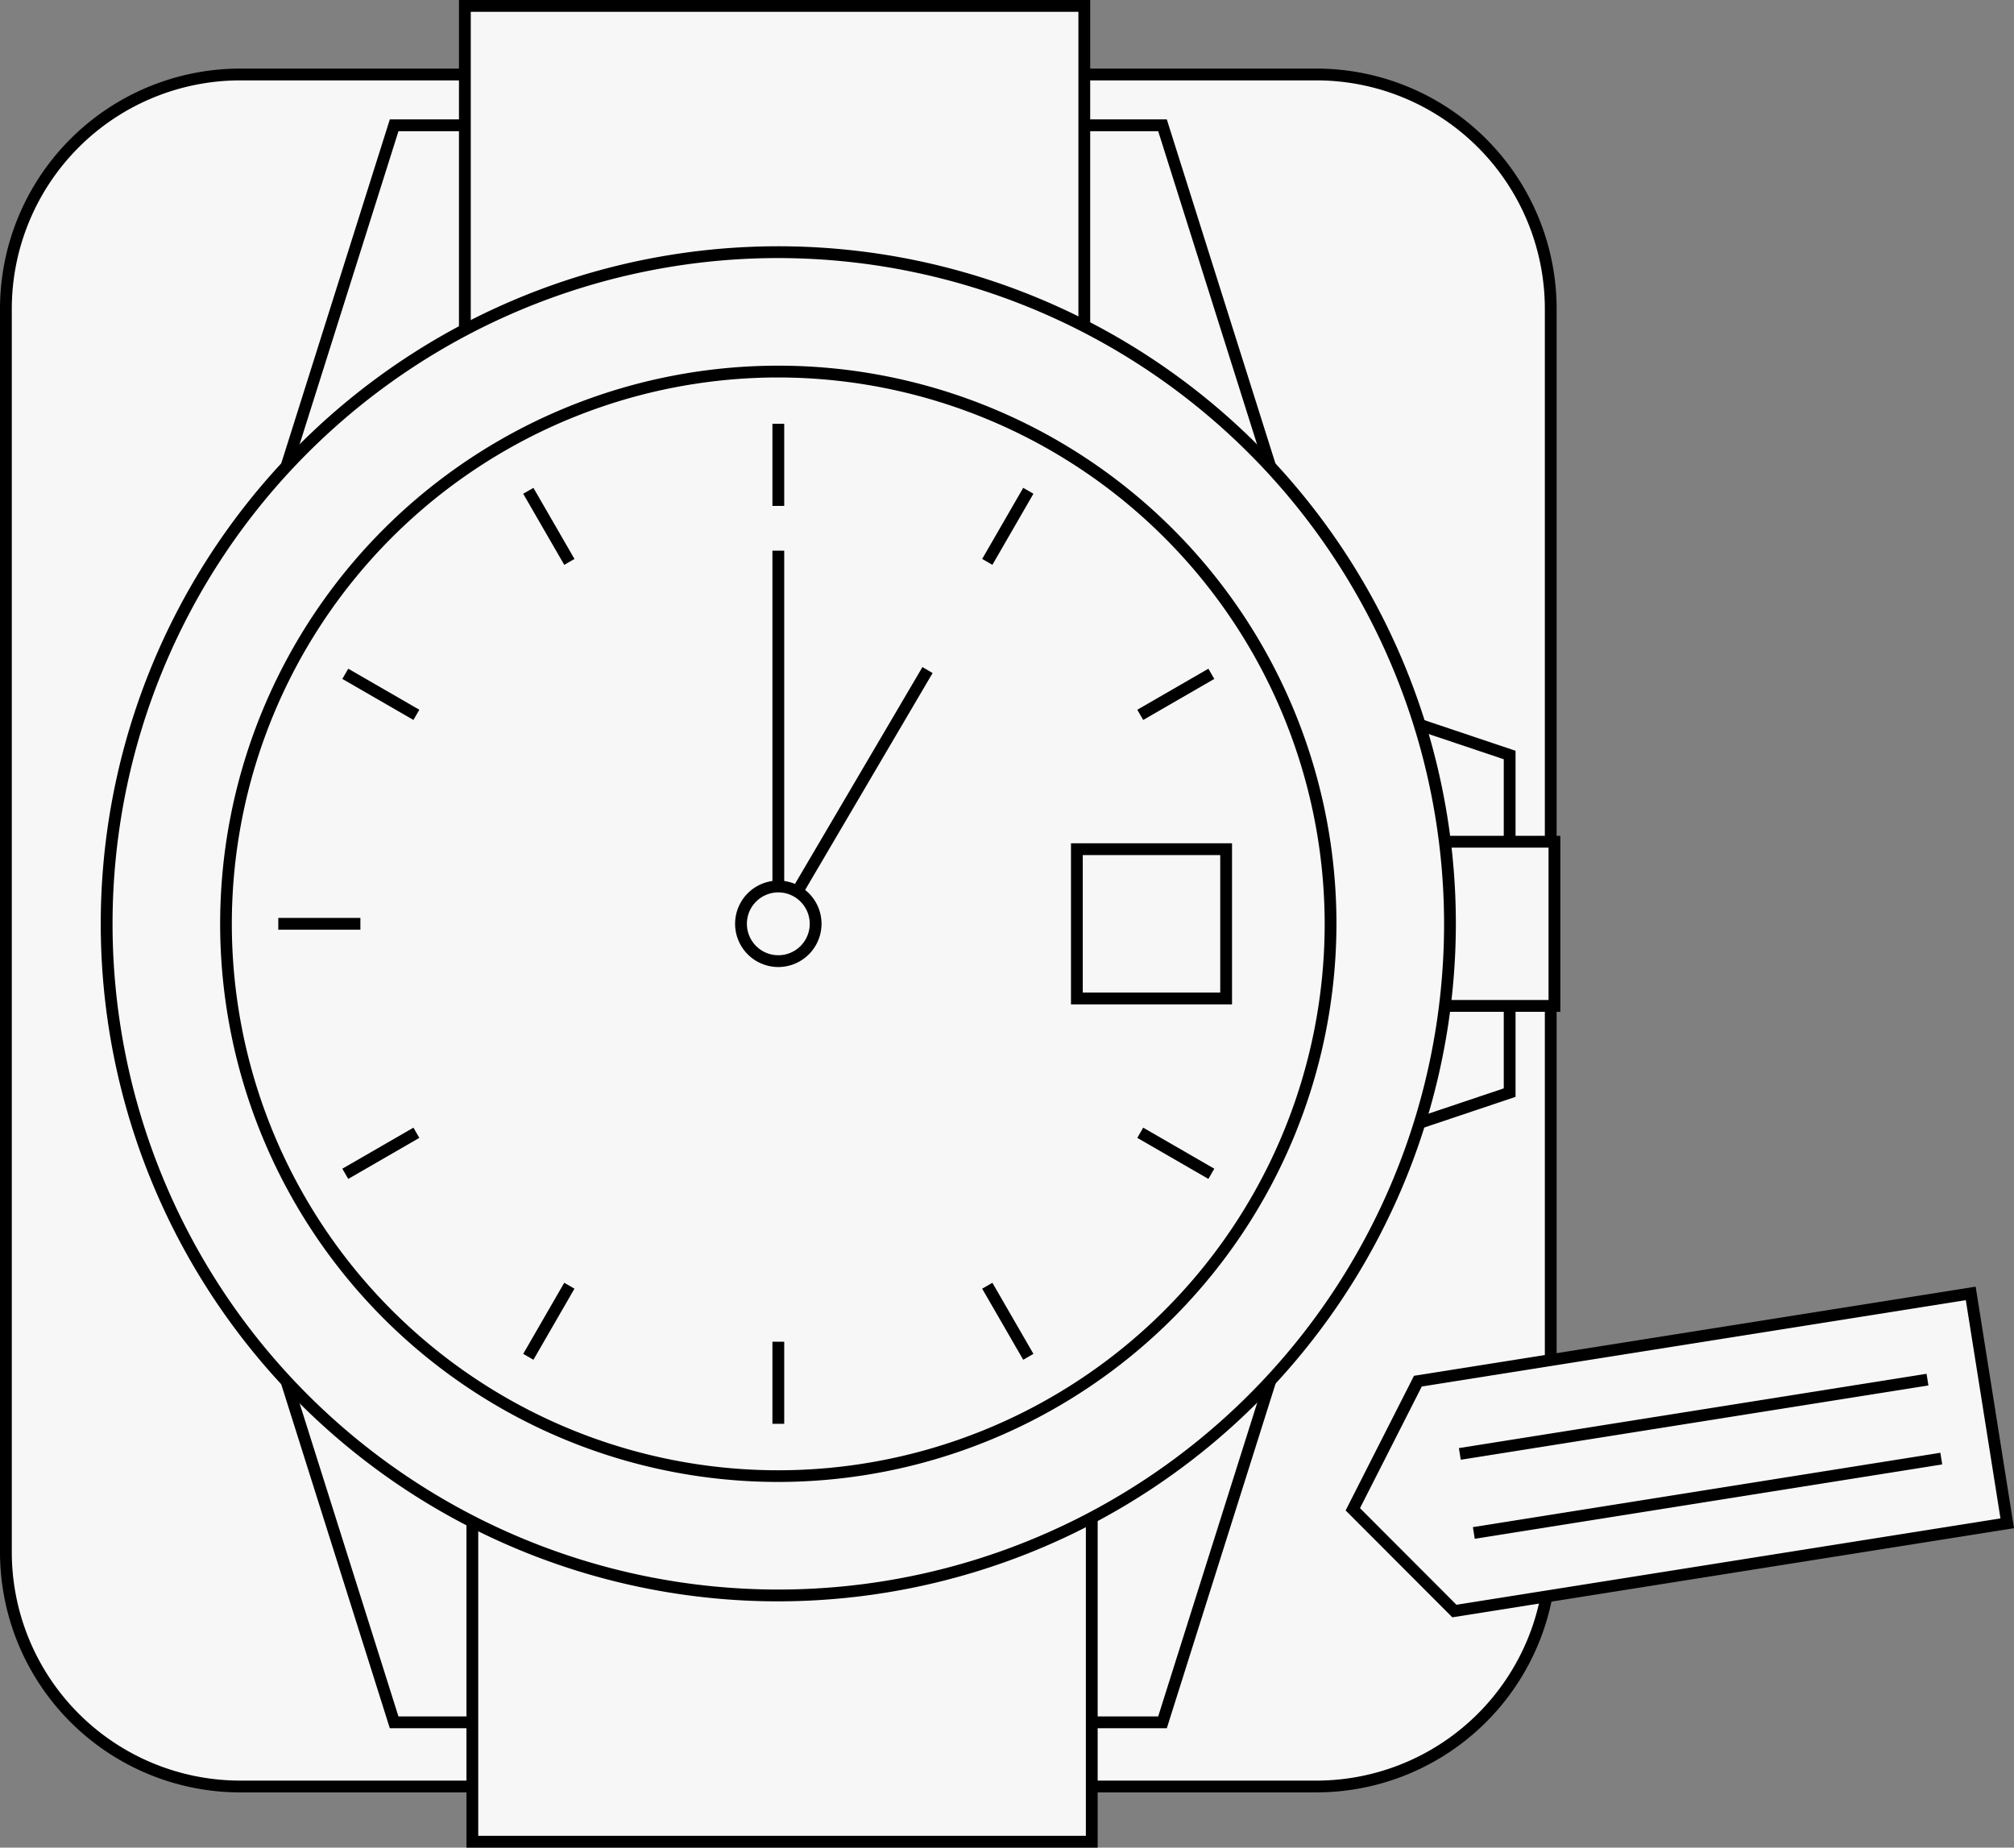 <svg xmlns="http://www.w3.org/2000/svg" width="169.18" height="155.208" viewBox="0 0 169.18 155.208">
  <rect x="0" y="0" width="169.18" height="155.208" fill="#808080" stroke="none"/>
  <g id="Group_1024" data-name="Group 1024" transform="translate(-1627.91 -358.55)">
    <g id="Group_995" data-name="Group 995" transform="translate(57.886 -837.574)">
      <g id="Group_977" data-name="Group 977" transform="translate(9075 -1503)">
        <path id="Path_734" data-name="Path 734" d="M3112.933,189h-19.508a19.673,19.673,0,0,1-19.673-19.673V64.857a19.673,19.673,0,0,1,19.673-19.673h18.881" transform="translate(-10578.231 2660.197)" fill="#f7f7f7"/>
        <path id="Path_735" data-name="Path 735" d="M3112.428,188.991H3092.92a20.192,20.192,0,0,1-20.169-20.168V64.352a20.192,20.192,0,0,1,20.169-20.168H3111.8v.991H3092.92a19.2,19.2,0,0,0-19.178,19.178v104.47A19.2,19.2,0,0,0,3092.92,188h19.508Z" transform="translate(-10577.727 2660.702)"/>
        <path id="Path_736" data-name="Path 736" d="M3256.633,45.184h19.508a19.673,19.673,0,0,1,19.673,19.673v104.47A19.673,19.673,0,0,1,3276.141,189H3257.26" transform="translate(-10670.525 2660.197)" fill="#f7f7f7"/>
        <path id="Path_737" data-name="Path 737" d="M3276.141,188.991H3257.26V188h18.881a19.2,19.2,0,0,0,19.178-19.178V64.352a19.2,19.2,0,0,0-19.178-19.178h-19.508v-.991h19.508a20.191,20.191,0,0,1,20.168,20.168v104.47a20.191,20.191,0,0,1-20.168,20.168" transform="translate(-10670.525 2660.702)"/>
        <path id="Path_738" data-name="Path 738" d="M3316.637,177.6v7.285l-11.911,4V152.52l11.911,4V163.8" transform="translate(-10694.797 2606.028)" fill="#f7f7f7"/>
        <path id="Path_739" data-name="Path 739" d="M3303.726,188.868V151.13l12.9,4.333v7.64h-.99v-6.928l-10.921-3.666V187.49l10.921-3.667v-6.929h.99v7.641Z" transform="translate(-10694.293 2606.729)"/>
        <rect id="Rectangle_468" data-name="Rectangle 468" width="13.165" height="13.792" transform="translate(-7387.563 2769.832)" fill="#f7f7f7"/>
        <path id="Path_740" data-name="Path 740" d="M3322.944,189.084h-14.155V174.3h14.155Zm-13.165-.991h12.174v-12.8H3309.78Z" transform="translate(-10696.848 2595.035)"/>
        <path id="Path_741" data-name="Path 741" d="M3188.29,53.8h6.57l9.1,28.837h-82.75l9.1-28.837h5.943" transform="translate(-10602.184 2655.847)" fill="#f7f7f7"/>
        <path id="Path_742" data-name="Path 742" d="M3203.95,82.63h-84.1l9.415-29.828h6.306v.991h-5.58L3121.2,81.64h81.4l-8.79-27.847H3187.6V52.8h6.933l.109.346Z" transform="translate(-10601.495 2656.352)"/>
        <rect id="Rectangle_469" data-name="Rectangle 469" width="52.032" height="31.972" transform="translate(-7465.925 2699.62)" fill="#f7f7f7"/>
        <path id="Path_743" data-name="Path 743" d="M3203.61,65.515h-53.023V32.552h53.023Zm-52.032-.991h51.042V33.543h-51.042Z" transform="translate(-10617.008 2666.572)"/>
        <path id="Path_744" data-name="Path 744" d="M3136.885,295.263h-6.57l-9.1-28.837h82.75l-9.1,28.837h-5.943" transform="translate(-10602.184 2548.542)" fill="#f7f7f7"/>
        <path id="Path_745" data-name="Path 745" d="M3194.535,295.254h-6.306v-.991h5.58l8.79-27.846h-81.4l8.79,27.846h6.207v.991h-6.933l-.109-.346-9.306-29.482h84.1Z" transform="translate(-10601.495 2549.047)"/>
        <rect id="Rectangle_470" data-name="Rectangle 470" width="52.032" height="31.972" transform="translate(-7465.298 2821.865)" fill="#f7f7f7"/>
        <path id="Path_746" data-name="Path 746" d="M3204.876,312.31h-53.023V279.348h53.023Zm-52.033-.991h51.042V280.339h-51.042Z" transform="translate(-10617.646 2542.021)"/>
        <path id="Path_747" data-name="Path 747" d="M3203.678,131.739a56.421,56.421,0,1,1-56.421-56.421,56.42,56.42,0,0,1,56.421,56.421" transform="translate(-10586.854 2644.989)" fill="#f7f7f7"/>
        <path id="Path_748" data-name="Path 748" d="M3146.754,188.15a56.916,56.916,0,1,1,56.915-56.916,56.98,56.98,0,0,1-56.915,56.916m0-112.842a55.925,55.925,0,1,0,55.925,55.925,55.989,55.989,0,0,0-55.925-55.925" transform="translate(-10586.35 2645.494)"/>
        <path id="Path_749" data-name="Path 749" d="M3203.868,141.958a46.39,46.39,0,1,1-46.391-46.39,46.39,46.39,0,0,1,46.391,46.39" transform="translate(-10597.073 2634.77)" fill="#f7f7f7"/>
        <path id="Path_750" data-name="Path 750" d="M3156.973,188.34a46.886,46.886,0,1,1,46.885-46.886,46.939,46.939,0,0,1-46.885,46.886m0-92.781a45.9,45.9,0,1,0,45.895,45.895,45.947,45.947,0,0,0-45.895-45.895" transform="translate(-10596.569 2635.274)"/>
        <line id="Line_84" data-name="Line 84" y1="6.896" transform="translate(-7439.596 2734.726)" fill="#f7f7f7"/>
        <rect id="Rectangle_471" data-name="Rectangle 471" width="0.991" height="6.896" transform="translate(-7440.091 2734.726)"/>
        <line id="Line_85" data-name="Line 85" x1="3.448" y1="5.972" transform="translate(-7460.597 2740.353)" fill="#f7f7f7"/>
        <rect id="Rectangle_472" data-name="Rectangle 472" width="0.991" height="6.896" transform="translate(-7461.026 2740.601) rotate(-30)"/>
        <line id="Line_86" data-name="Line 86" x1="5.972" y1="3.448" transform="translate(-7475.971 2755.727)" fill="#f7f7f7"/>
        <rect id="Rectangle_473" data-name="Rectangle 473" width="0.991" height="6.896" transform="translate(-7476.219 2756.156) rotate(-60.001)"/>
        <line id="Line_87" data-name="Line 87" x1="6.896" transform="translate(-7481.598 2776.728)" fill="#f7f7f7"/>
        <rect id="Rectangle_474" data-name="Rectangle 474" width="6.896" height="0.991" transform="translate(-7481.598 2776.232)"/>
        <line id="Line_88" data-name="Line 88" x1="5.972" y2="3.448" transform="translate(-7475.971 2794.281)" fill="#f7f7f7"/>
        <rect id="Rectangle_475" data-name="Rectangle 475" width="6.896" height="0.991" transform="matrix(0.866, -0.5, 0.5, 0.866, -7476.219, 2797.3)"/>
        <line id="Line_89" data-name="Line 89" x1="3.448" y2="5.972" transform="translate(-7460.597 2807.131)" fill="#f7f7f7"/>
        <rect id="Rectangle_476" data-name="Rectangle 476" width="6.896" height="0.991" transform="translate(-7461.026 2812.855) rotate(-60.002)"/>
        <line id="Line_90" data-name="Line 90" y2="6.896" transform="translate(-7439.596 2811.834)" fill="#f7f7f7"/>
        <rect id="Rectangle_477" data-name="Rectangle 477" width="0.991" height="6.896" transform="translate(-7440.091 2811.834)"/>
        <line id="Line_91" data-name="Line 91" x2="3.448" y2="5.972" transform="translate(-7422.043 2807.131)" fill="#f7f7f7"/>
        <rect id="Rectangle_478" data-name="Rectangle 478" width="0.991" height="6.896" transform="matrix(0.866, -0.5, 0.5, 0.866, -7422.472, 2807.378)"/>
        <line id="Line_92" data-name="Line 92" x2="5.972" y2="3.448" transform="translate(-7409.193 2794.281)" fill="#f7f7f7"/>
        <rect id="Rectangle_479" data-name="Rectangle 479" width="0.991" height="6.896" transform="translate(-7409.441 2794.71) rotate(-60.001)"/>
        <line id="Line_93" data-name="Line 93" y1="3.448" x2="5.972" transform="translate(-7409.193 2755.727)" fill="#f7f7f7"/>
        <rect id="Rectangle_480" data-name="Rectangle 480" width="6.896" height="0.991" transform="matrix(0.866, -0.5, 0.5, 0.866, -7409.441, 2758.746)"/>
        <line id="Line_94" data-name="Line 94" y1="5.972" x2="3.448" transform="translate(-7422.043 2740.353)" fill="#f7f7f7"/>
        <rect id="Rectangle_481" data-name="Rectangle 481" width="6.896" height="0.991" transform="translate(-7422.472 2746.077) rotate(-60.002)"/>
        <line id="Line_95" data-name="Line 95" y1="28.21" transform="translate(-7439.596 2745.383)" fill="#f7f7f7"/>
        <rect id="Rectangle_482" data-name="Rectangle 482" width="0.991" height="28.21" transform="translate(-7440.091 2745.383)"/>
        <line id="Line_96" data-name="Line 96" y1="21.315" x2="12.538" transform="translate(-7439.596 2755.414)" fill="#f7f7f7"/>
        <rect id="Rectangle_483" data-name="Rectangle 483" width="24.728" height="0.991" transform="translate(-7440.02 2776.479) rotate(-59.553)"/>
        <path id="Path_751" data-name="Path 751" d="M3204.684,186.029a3.134,3.134,0,1,1-3.135-3.134,3.134,3.134,0,0,1,3.135,3.134" transform="translate(-10641.146 2590.698)" fill="#f7f7f7"/>
        <path id="Path_752" data-name="Path 752" d="M3201.045,189.155a3.63,3.63,0,1,1,3.63-3.63,3.634,3.634,0,0,1-3.63,3.63m0-6.269a2.639,2.639,0,1,0,2.639,2.639,2.642,2.642,0,0,0-2.639-2.639" transform="translate(-10640.641 2591.203)"/>
        <rect id="Rectangle_484" data-name="Rectangle 484" width="12.538" height="12.538" transform="translate(-7414.52 2770.459)" fill="#f7f7f7"/>
        <path id="Path_753" data-name="Path 753" d="M3267.9,189.1h-13.528V175.567H3267.9Zm-12.538-.991h11.547V176.558h-11.547Z" transform="translate(-10669.383 2594.396)"/>
        <path id="Path_754" data-name="Path 754" d="M3357.144,271.214l-46.442,7.371-8.532-8.545,5.466-10.767,46.442-7.371Z" transform="translate(-10693.508 2555.873)" fill="#f7f7f7"/>
        <path id="Path_755" data-name="Path 755" d="M3309.914,278.536l-8.963-8.978,5.743-11.312,47.182-7.488,3.22,20.29Zm-7.755-9.17,8.1,8.113,45.7-7.254-2.91-18.333-45.7,7.253Z" transform="translate(-10692.892 2556.45)"/>
        <line id="Line_97" data-name="Line 97" y1="6.232" x2="39.27" transform="translate(-7381.174 2821.659)" fill="#f7f7f7"/>
        <rect id="Rectangle_485" data-name="Rectangle 485" width="39.761" height="0.991" transform="translate(-7381.25 2827.409) rotate(-9.04)"/>
        <line id="Line_98" data-name="Line 98" y1="6.232" x2="39.27" transform="translate(-7382.349 2815.019)" fill="#f7f7f7"/>
        <rect id="Rectangle_486" data-name="Rectangle 486" width="39.761" height="0.991" transform="matrix(0.988, -0.157, 0.157, 0.988, -7382.425, 2820.769)"/>
      </g>
    </g>
  </g>
</svg>
